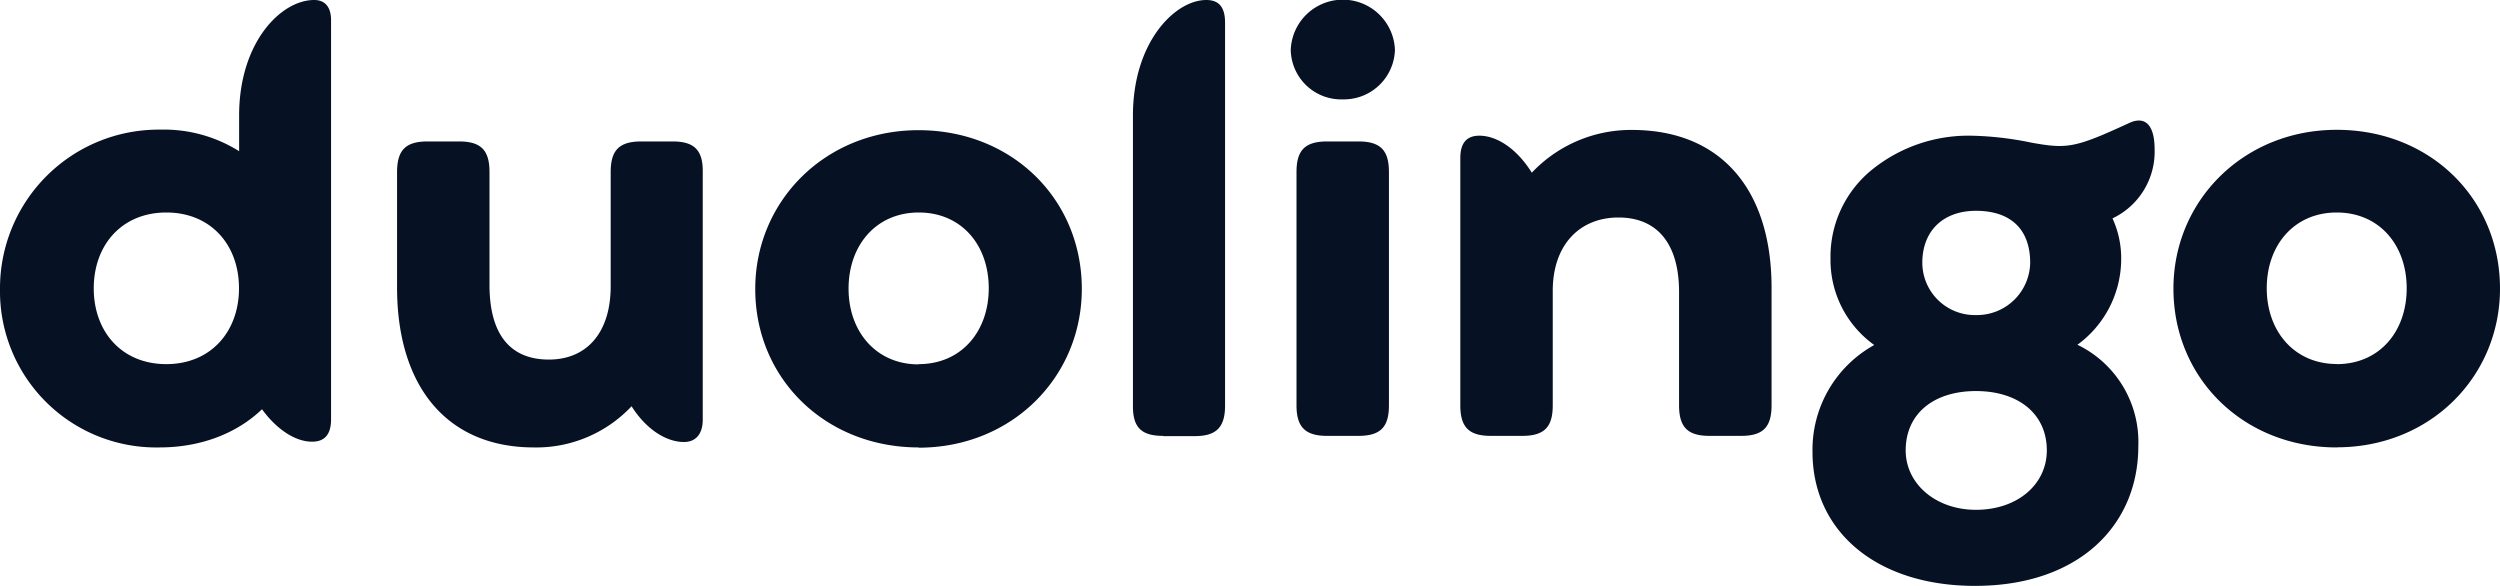 <svg xmlns="http://www.w3.org/2000/svg" viewBox="0 0 400 93.74"><defs><style>.cls-1{fill:#071124}</style></defs><g id="Layer_2" data-name="Layer 2"><g id="Layer_1-2" data-name="Layer 1"><path d="M50.26 0c-5.28 0-12 6.74-12 18.47v5.72a22.7 22.7 0 0 0-12.65-3.45A25.39 25.39 0 0 0 0 46.19a25 25 0 0 0 25.49 25.4c7.13 0 12.75-2.57 16.43-6.11 2.43 3.34 5.43 5.19 8 5.19 2 0 3.05-1.12 3.05-3.59V3.34C53 1.11 52 0 50.26 0ZM26.61 58.26C19.48 58.26 15 53.07 15 46.14S19.48 34 26.61 34s11.63 5.19 11.63 12.12-4.51 12.14-11.63 12.14Zm81-35.63h-5c-3.59 0-4.9 1.46-4.9 4.9V45.8c0 7.37-3.78 11.73-9.89 11.73-6.3 0-9.5-4.17-9.5-11.92V27.53c0-3.59-1.45-4.9-4.89-4.9h-5c-3.45 0-4.9 1.31-4.9 4.9V46c0 15.8 7.95 25.59 21.91 25.59A20.91 20.91 0 0 0 101.05 65c2.33 3.68 5.53 5.72 8.39 5.72 1.74 0 3-1.12 3-3.59v-39.6c.05-3.59-1.44-4.9-4.84-4.9Zm39.35 49c15 0 26.13-11.35 26.13-25.4 0-14.4-11.2-25.4-26.13-25.4s-26.12 11.34-26.12 25.4c-.01 14.35 11.23 25.36 26.16 25.36Zm0-13.33c-6.73 0-11.19-5.19-11.19-12.12S140.17 34 147 34s11.2 5.19 11.2 12.12-4.41 12.14-11.2 12.14Zm39.16 11.48h5c3.39 0 4.89-1.3 4.89-4.89V3.59C196 1.11 195 0 193 0c-5 0-11.73 6.74-11.73 18.47v46.38c-.05 3.59 1.4 4.89 4.84 4.89Zm28.73-53.88a8.17 8.17 0 0 0 8.34-7.9 8.34 8.34 0 0 0-16.67 0 8.07 8.07 0 0 0 8.33 7.9Zm-2.51 53.84h5c3.58 0 4.89-1.45 4.89-4.89V27.53c0-3.44-1.31-4.9-4.89-4.9h-5c-3.59 0-4.9 1.46-4.9 4.9v37.32c0 3.39 1.31 4.89 4.9 4.89Zm48.75-48.95a21.84 21.84 0 0 0-16 6.84c-2.42-3.88-5.62-5.92-8.39-5.92-2 0-3.05 1.12-3.05 3.59v39.55c0 3.59 1.46 4.89 4.9 4.89h5c3.58 0 4.89-1.45 4.89-4.89V46.53c0-7.32 4.27-11.73 10.52-11.73s9.69 4.26 9.69 11.92v18.13c0 3.59 1.46 4.89 4.9 4.89h5c3.44 0 4.9-1.3 4.9-4.89V46c-.01-15.42-7.87-25.21-22.36-25.21Zm71.3 34.37a17 17 0 0 0 7-13.77 15.3 15.3 0 0 0-1.39-6.45 11.81 11.81 0 0 0 6.74-11c0-4.17-1.65-5.38-4.07-4.26-8.68 4-9.89 4.17-15.61 3.15a51.73 51.73 0 0 0-9.69-1.12 24.54 24.54 0 0 0-16.19 5.72 17.94 17.94 0 0 0-6.3 14 16.72 16.72 0 0 0 7 13.77A19.15 19.15 0 0 0 290 72.31c0 12.65 10.18 21.43 26 21.43 16.63 0 26.13-9.7 26.13-22.35a17.27 17.27 0 0 0-9.74-16.23Zm-16.24-21.43c5.38 0 8.68 2.77 8.68 8.34a8.52 8.52 0 0 1-8.68 8.34 8.4 8.4 0 0 1-8.58-8.34c0-5.23 3.43-8.34 8.58-8.34Zm0 47.84c-6.44 0-11.24-4.17-11.24-9.5 0-5.91 4.51-9.5 11.24-9.5s11.34 3.59 11.34 9.5c0 5.43-4.7 9.5-11.34 9.5Zm57.73-10c15 0 26.12-11.35 26.12-25.4 0-14.4-11.2-25.4-26.12-25.4s-26.13 11.34-26.13 25.4c0 14.41 11.25 25.42 26.13 25.42Zm0-13.33c-6.74 0-11.2-5.19-11.2-12.12S367.09 34 373.88 34s11.19 5.19 11.19 12.12-4.36 12.14-11.19 12.14Z" class="cls-1"/></g></g></svg>